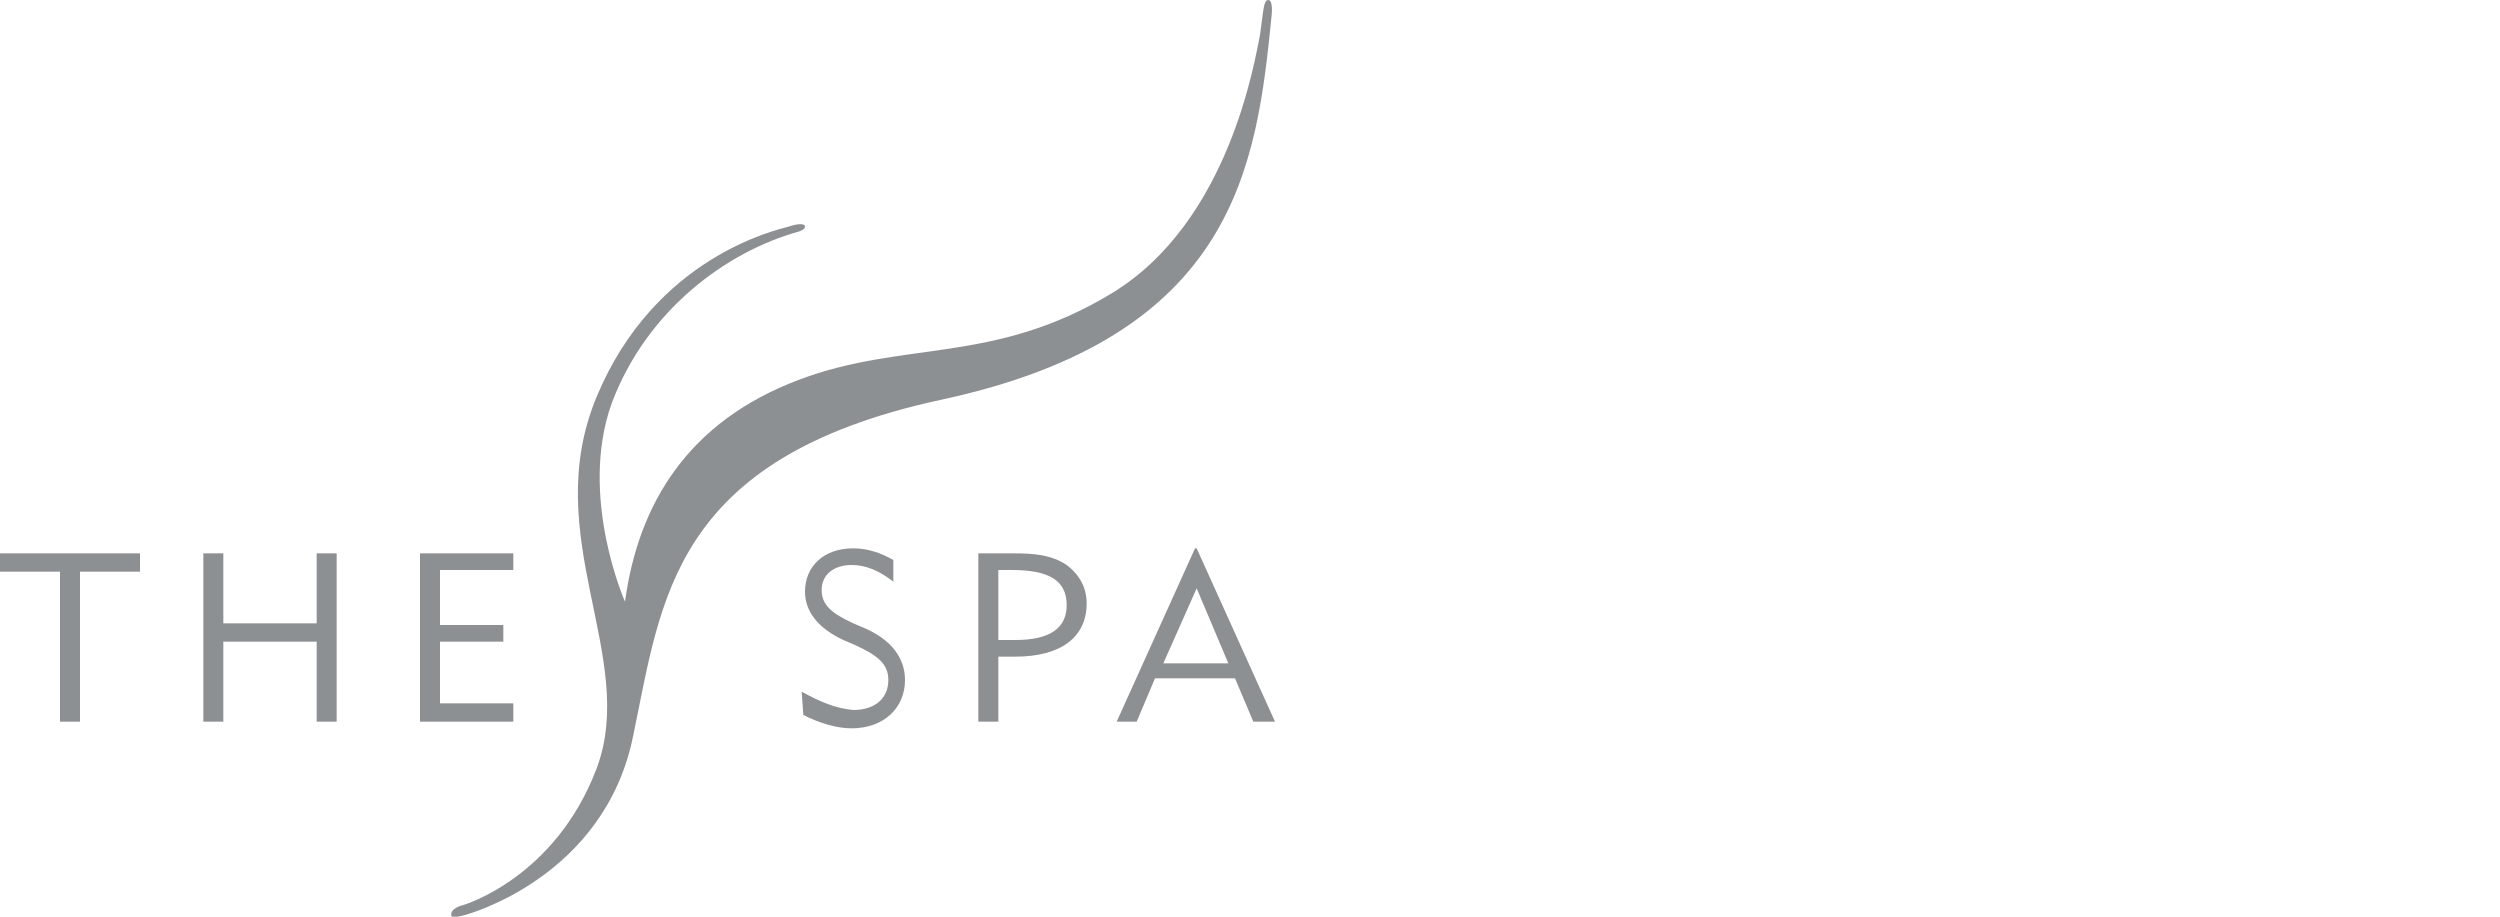 <?xml version="1.0" encoding="utf-8"?>
<!-- Generator: Adobe Illustrator 25.2.3, SVG Export Plug-In . SVG Version: 6.00 Build 0)  -->
<svg version="1.1" xmlns="http://www.w3.org/2000/svg" xmlns:xlink="http://www.w3.org/1999/xlink" x="0px" y="0px"
	 viewBox="0 0 150 55" style="enable-background:new 0 0 150 55;" xml:space="preserve">
<style type="text/css">
	.st0{fill:#8D9092;}
</style>
<g id="Layer_2">
</g>
<g id="Layer_1">
	<g>
		<path class="st0" d="M69.8,39.8l2-4.5l1.9,4.5H69.8z M67,43.3h1.2l1.1-2.6h4.8l1.1,2.6h1.3l-4.7-10.4h-0.1L67,43.3z M59.9,38.4
			v-4.2h0.8c2.2,0,3.3,0.6,3.3,2.1c0,1.4-1,2.1-3.1,2.1H59.9z M58.7,43.3h1.2v-3.9c0.6,0,0.9,0,1,0c2.8,0,4.3-1.2,4.3-3.2
			c0-0.9-0.4-1.7-1.2-2.3c-0.9-0.6-1.9-0.7-3.2-0.7h-2.1V43.3z M48.1,41.5l0.1,1.4c1,0.5,2,0.8,2.9,0.8c1.9,0,3.2-1.2,3.2-2.9
			c0-1.3-0.8-2.4-2.4-3.1l-0.7-0.3c-1.3-0.6-1.9-1.1-1.9-2c0-0.9,0.7-1.5,1.8-1.5c0.8,0,1.6,0.3,2.5,1v-1.3
			c-0.7-0.4-1.5-0.7-2.4-0.7c-1.8,0-2.9,1.1-2.9,2.6c0,1.2,0.8,2.2,2.3,2.9l0.7,0.3c1.3,0.6,2,1.1,2,2.1c0,1.1-0.8,1.8-2.1,1.8
			C50.1,42.5,49.2,42.1,48.1,41.5 M25.2,43.3h5.6v-1.1h-4.4v-3.7h3.8v-1h-3.8v-3.3h4.4v-1h-5.6V43.3z M12.2,43.3h1.2v-4.8H19v4.8
			h1.2V33.2H19v4.2h-5.6v-4.2h-1.2V43.3z M3.6,43.3h1.2v-9h3.6v-1.1H0v1.1h3.6V43.3z"/>
		<path class="st0" d="M27.9,54.9c0,0,8.4-2.2,10.1-10.8C39.7,36,40.3,27.5,56.4,24c17.8-3.8,19-14.1,19.9-23.1c0,0,0.1-0.9-0.2-0.9
			c-0.3,0-0.3,0.7-0.5,2.1c-0.3,1.4-1.8,11.2-8.9,15.5s-12.5,2.8-18.8,5.2c-6.6,2.5-9.6,7.4-10.4,13.3c0,0-2.8-6.3-0.8-11.9
			c2.1-5.6,6.9-9.1,11.2-10.3c0,0,0.4-0.1,0.4-0.3c0-0.2-0.4-0.2-1,0c-0.7,0.2-8,1.8-11.5,10.2c-3.5,8.4,2.5,15.6,0,22.3
			c-2.5,6.6-8,8.2-8,8.2s-0.9,0.2-0.7,0.7C27.2,55.1,27.9,54.9,27.9,54.9z"/>
	</g>
</g>
</svg>
